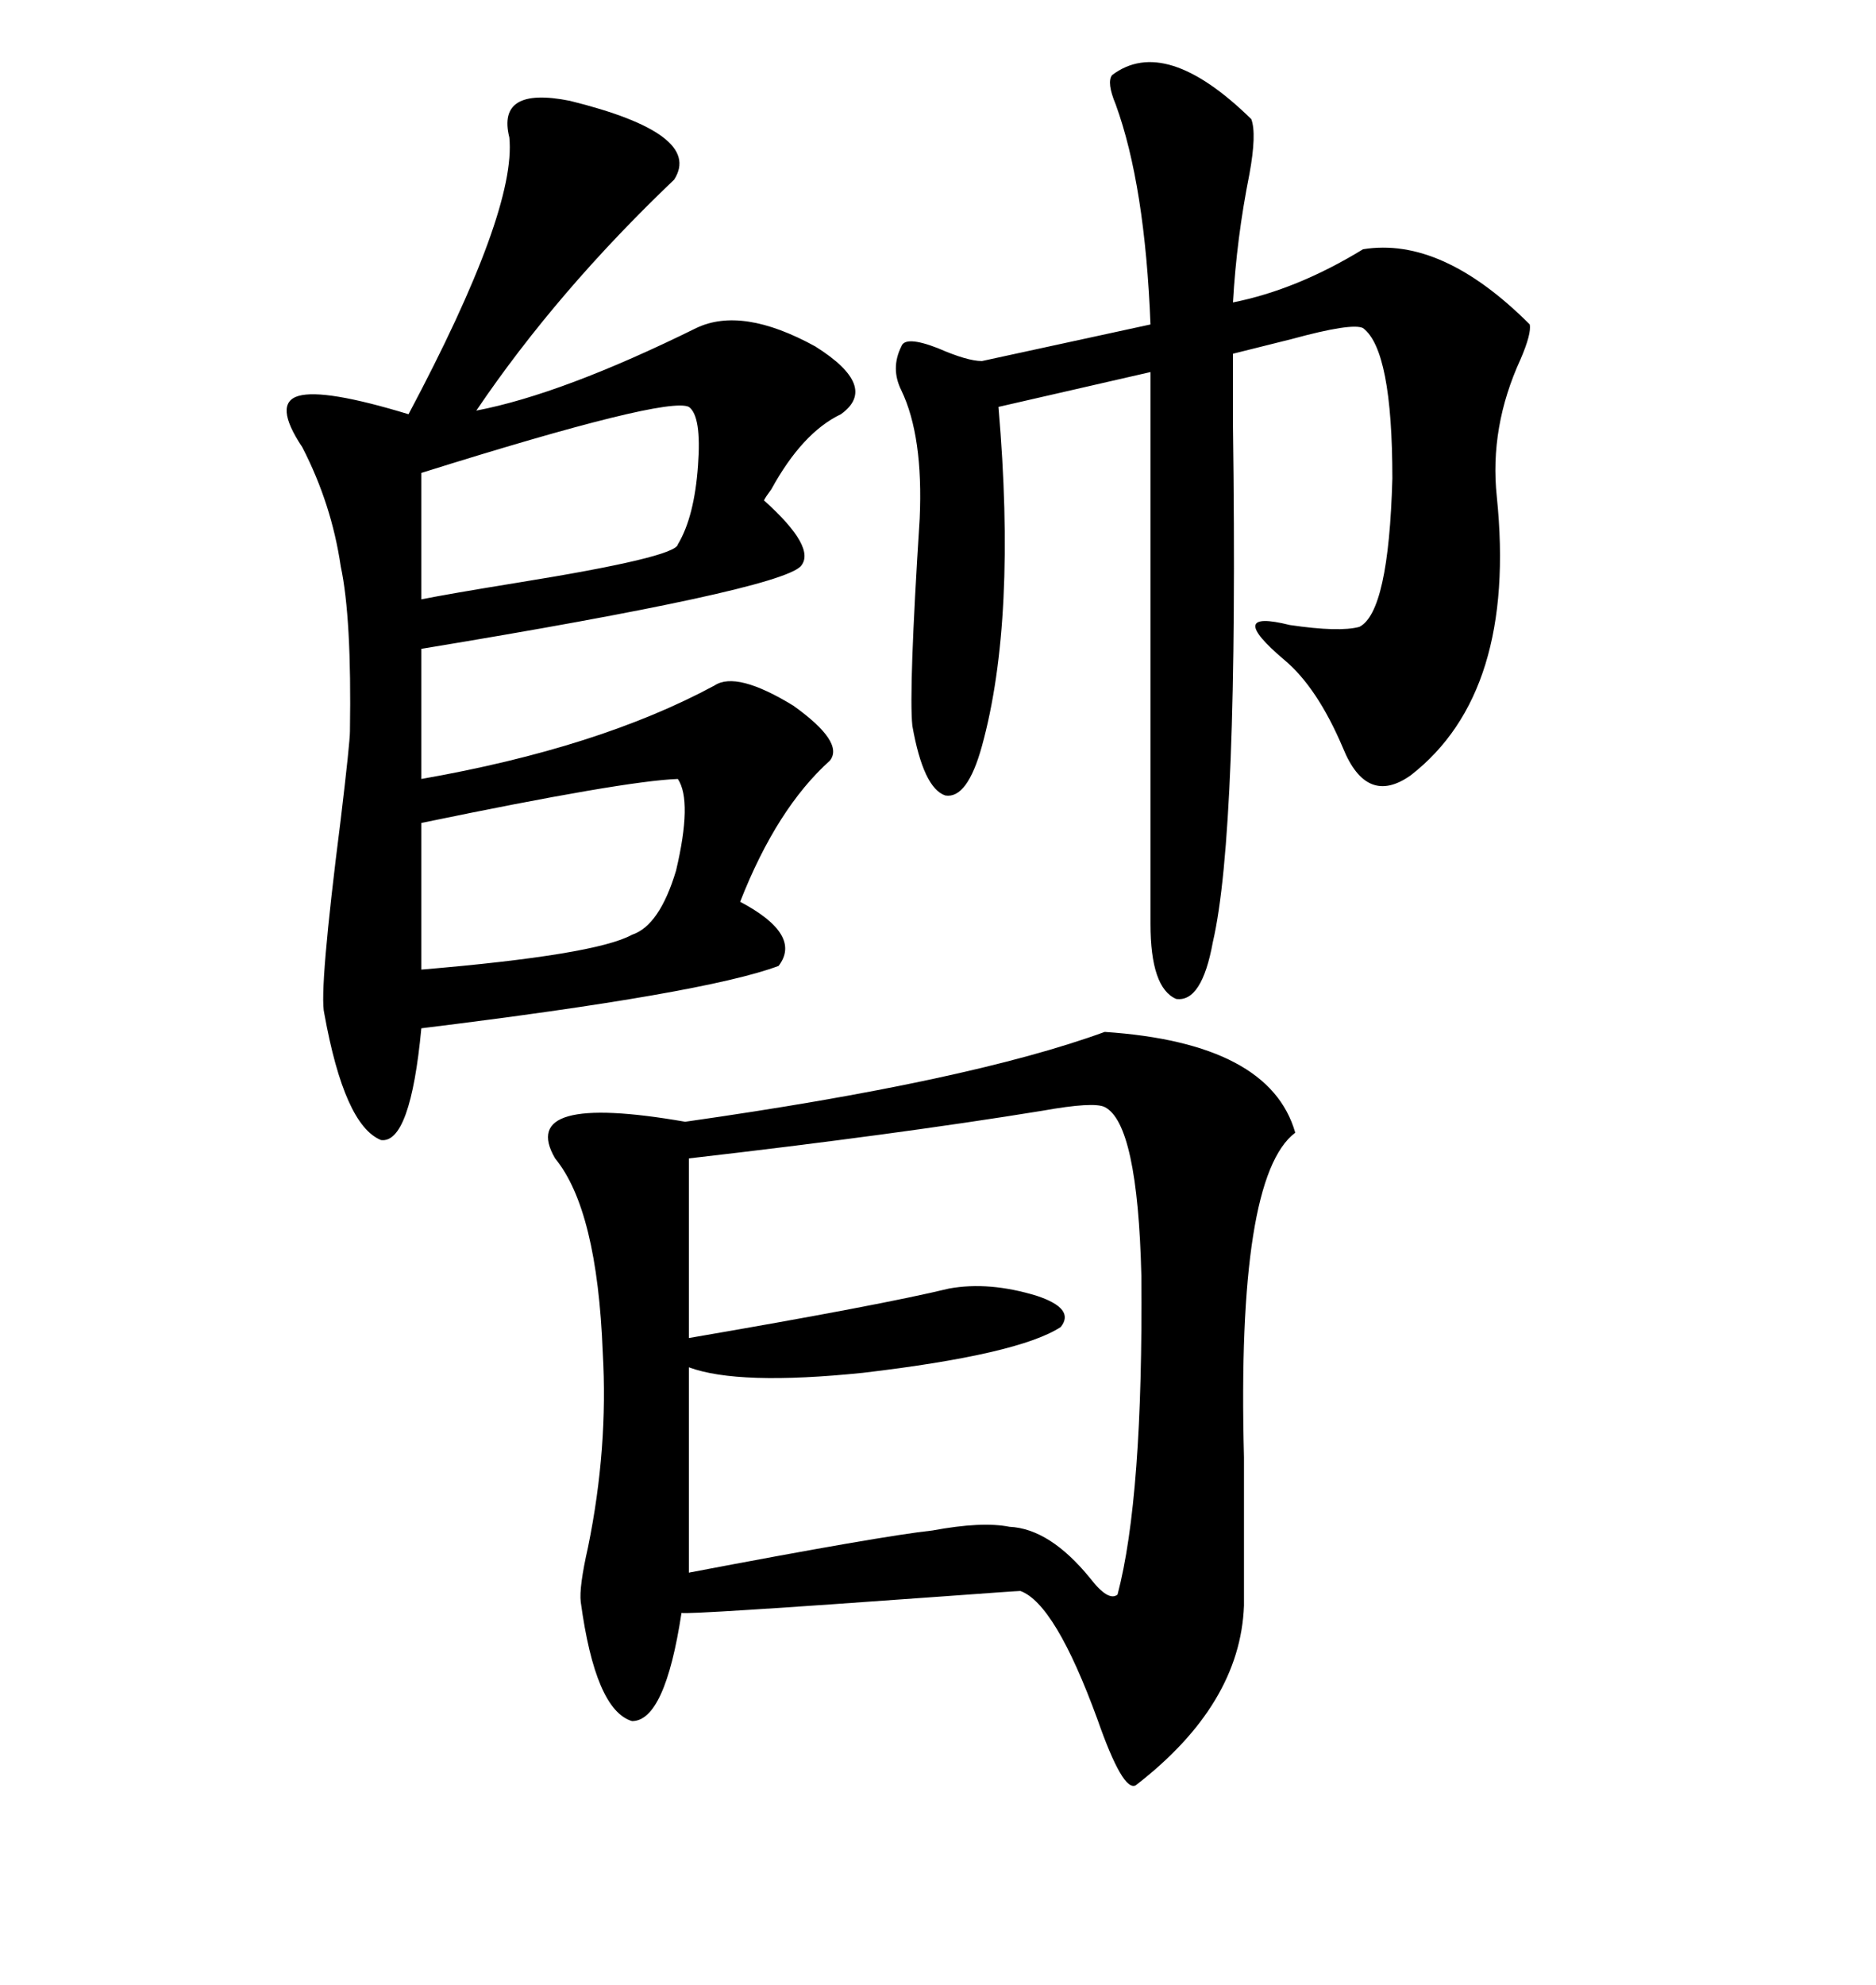 <svg xmlns="http://www.w3.org/2000/svg" xmlns:xlink="http://www.w3.org/1999/xlink" width="300" height="317.285"><path d="M176.66 164.94L176.66 164.94Q203.03 166.70 207.13 181.05L207.13 181.05Q197.75 188.09 198.93 232.91L198.93 232.91Q198.93 247.85 198.93 256.64L198.93 256.64Q198.34 272.46 181.64 285.35L181.64 285.35Q179.59 286.52 175.49 274.80L175.49 274.80Q168.75 256.35 163.18 254.30L163.18 254.30Q162.60 254.30 150.59 255.18L150.59 255.18Q110.16 258.11 108.98 257.81L108.98 257.81Q106.35 275.10 101.07 275.10L101.07 275.10Q95.21 273.34 92.87 256.05L92.87 256.05Q92.58 253.71 94.04 247.27L94.04 247.27Q97.27 231.45 96.39 216.21L96.39 216.21Q95.51 193.36 88.77 185.16L88.77 185.16Q82.62 174.61 109.57 179.30L109.57 179.30Q154.98 172.85 176.66 164.94ZM91.11 16.11L91.11 16.11Q112.50 21.39 107.81 28.71L107.81 28.71Q89.06 46.58 76.17 65.63L76.17 65.63Q89.94 62.99 111.33 52.44L111.33 52.44Q118.65 48.93 130.37 55.37L130.37 55.37Q140.63 61.82 134.47 66.21L134.47 66.21Q128.32 69.14 123.34 78.22L123.34 78.22Q122.46 79.39 122.17 79.98L122.17 79.98Q130.66 87.60 128.03 90.53L128.03 90.53Q124.22 94.34 67.38 103.71L67.38 103.71L67.38 124.51Q95.80 119.53 114.26 109.57L114.26 109.57Q117.77 107.23 126.86 112.79L126.86 112.79Q135.06 118.65 132.71 121.58L132.71 121.58Q124.22 129.20 118.36 144.14L118.36 144.14Q128.32 149.41 124.51 154.39L124.51 154.39Q112.79 158.79 67.38 164.36L67.38 164.36Q65.63 182.81 60.94 182.23L60.94 182.23Q55.08 179.88 51.86 162.01L51.86 162.01Q50.98 158.50 54.49 130.96L54.49 130.96Q55.96 118.65 55.96 116.89L55.96 116.89Q56.25 98.73 54.49 90.53L54.49 90.53Q53.03 80.57 48.34 71.48L48.34 71.48Q43.65 64.45 47.75 63.28L47.75 63.28Q51.86 62.11 65.33 66.21L65.33 66.21Q82.62 33.69 81.45 21.97L81.45 21.97Q79.39 13.77 91.11 16.11ZM177.83 12.01L177.83 12.01Q186.33 5.57 200.10 19.04L200.10 19.04Q200.98 21.39 199.80 27.83L199.80 27.83Q197.75 38.09 197.17 48.34L197.17 48.34Q207.42 46.29 217.97 39.84L217.97 39.84Q230.57 37.79 244.63 51.86L244.63 51.86Q244.92 53.32 243.16 57.42L243.16 57.42Q238.18 68.26 239.36 79.39L239.36 79.39Q242.58 110.74 225.59 123.93L225.59 123.93Q218.55 128.91 214.75 119.53L214.75 119.53Q210.64 109.86 205.37 105.47L205.37 105.47Q195.70 97.27 206.25 99.90L206.25 99.90Q214.16 101.07 217.38 100.20L217.38 100.20Q222.07 97.85 222.66 76.46L222.66 76.46Q222.66 55.96 217.97 52.44L217.97 52.44Q216.21 51.56 206.54 54.20L206.54 54.20Q200.68 55.66 197.17 56.54L197.17 56.54Q197.17 59.77 197.17 68.26L197.17 68.26Q198.05 133.01 193.95 150.59L193.95 150.59Q192.19 160.25 188.09 159.67L188.09 159.67Q183.98 157.91 183.98 147.66L183.98 147.66L183.98 59.47L159.67 65.04Q162.60 99.02 157.03 119.24L157.03 119.24Q154.69 127.73 151.17 127.15L151.17 127.15Q147.66 125.98 145.90 116.02L145.90 116.02Q145.31 110.45 147.07 82.91L147.07 82.91Q147.66 69.73 144.14 62.40L144.14 62.40Q142.38 58.89 144.14 55.37L144.14 55.37Q144.73 53.61 150 55.66L150 55.66Q154.69 57.71 157.03 57.71L157.03 57.71L183.98 51.86Q183.11 29.59 178.42 16.70L178.42 16.70Q176.95 13.18 177.83 12.01ZM176.66 176.95L176.66 176.95Q174.90 176.07 166.70 177.54L166.70 177.54Q143.26 181.35 110.16 185.16L110.16 185.16L110.16 213.87Q140.92 208.59 151.76 205.96L151.76 205.96Q158.20 204.79 165.82 207.13L165.82 207.13Q171.97 209.18 169.63 212.11L169.63 212.11Q162.89 216.50 137.99 219.43L137.99 219.43Q118.07 221.48 110.16 218.55L110.16 218.55L110.16 251.37Q140.92 245.51 149.12 244.63L149.12 244.63Q157.03 243.16 161.43 244.04L161.43 244.04Q167.87 244.34 174.32 252.25L174.32 252.25Q177.25 256.05 178.71 254.88L178.71 254.88Q182.81 239.36 182.52 203.91L182.52 203.91Q181.93 179.59 176.66 176.95ZM108.40 124.51L108.40 124.51Q99.90 124.80 67.38 131.54L67.38 131.54L67.38 154.98Q95.21 152.64 101.07 149.41L101.07 149.41Q105.47 147.95 108.11 139.16L108.11 139.16Q110.74 128.03 108.40 124.51ZM110.16 65.04L110.16 65.04Q106.64 63.28 67.38 75.59L67.38 75.59L67.38 95.80Q71.78 94.92 82.62 93.16L82.62 93.16Q108.11 89.06 108.40 87.01L108.40 87.01Q111.04 82.62 111.62 74.41L111.62 74.41Q112.21 66.50 110.16 65.04Z"/></svg>
